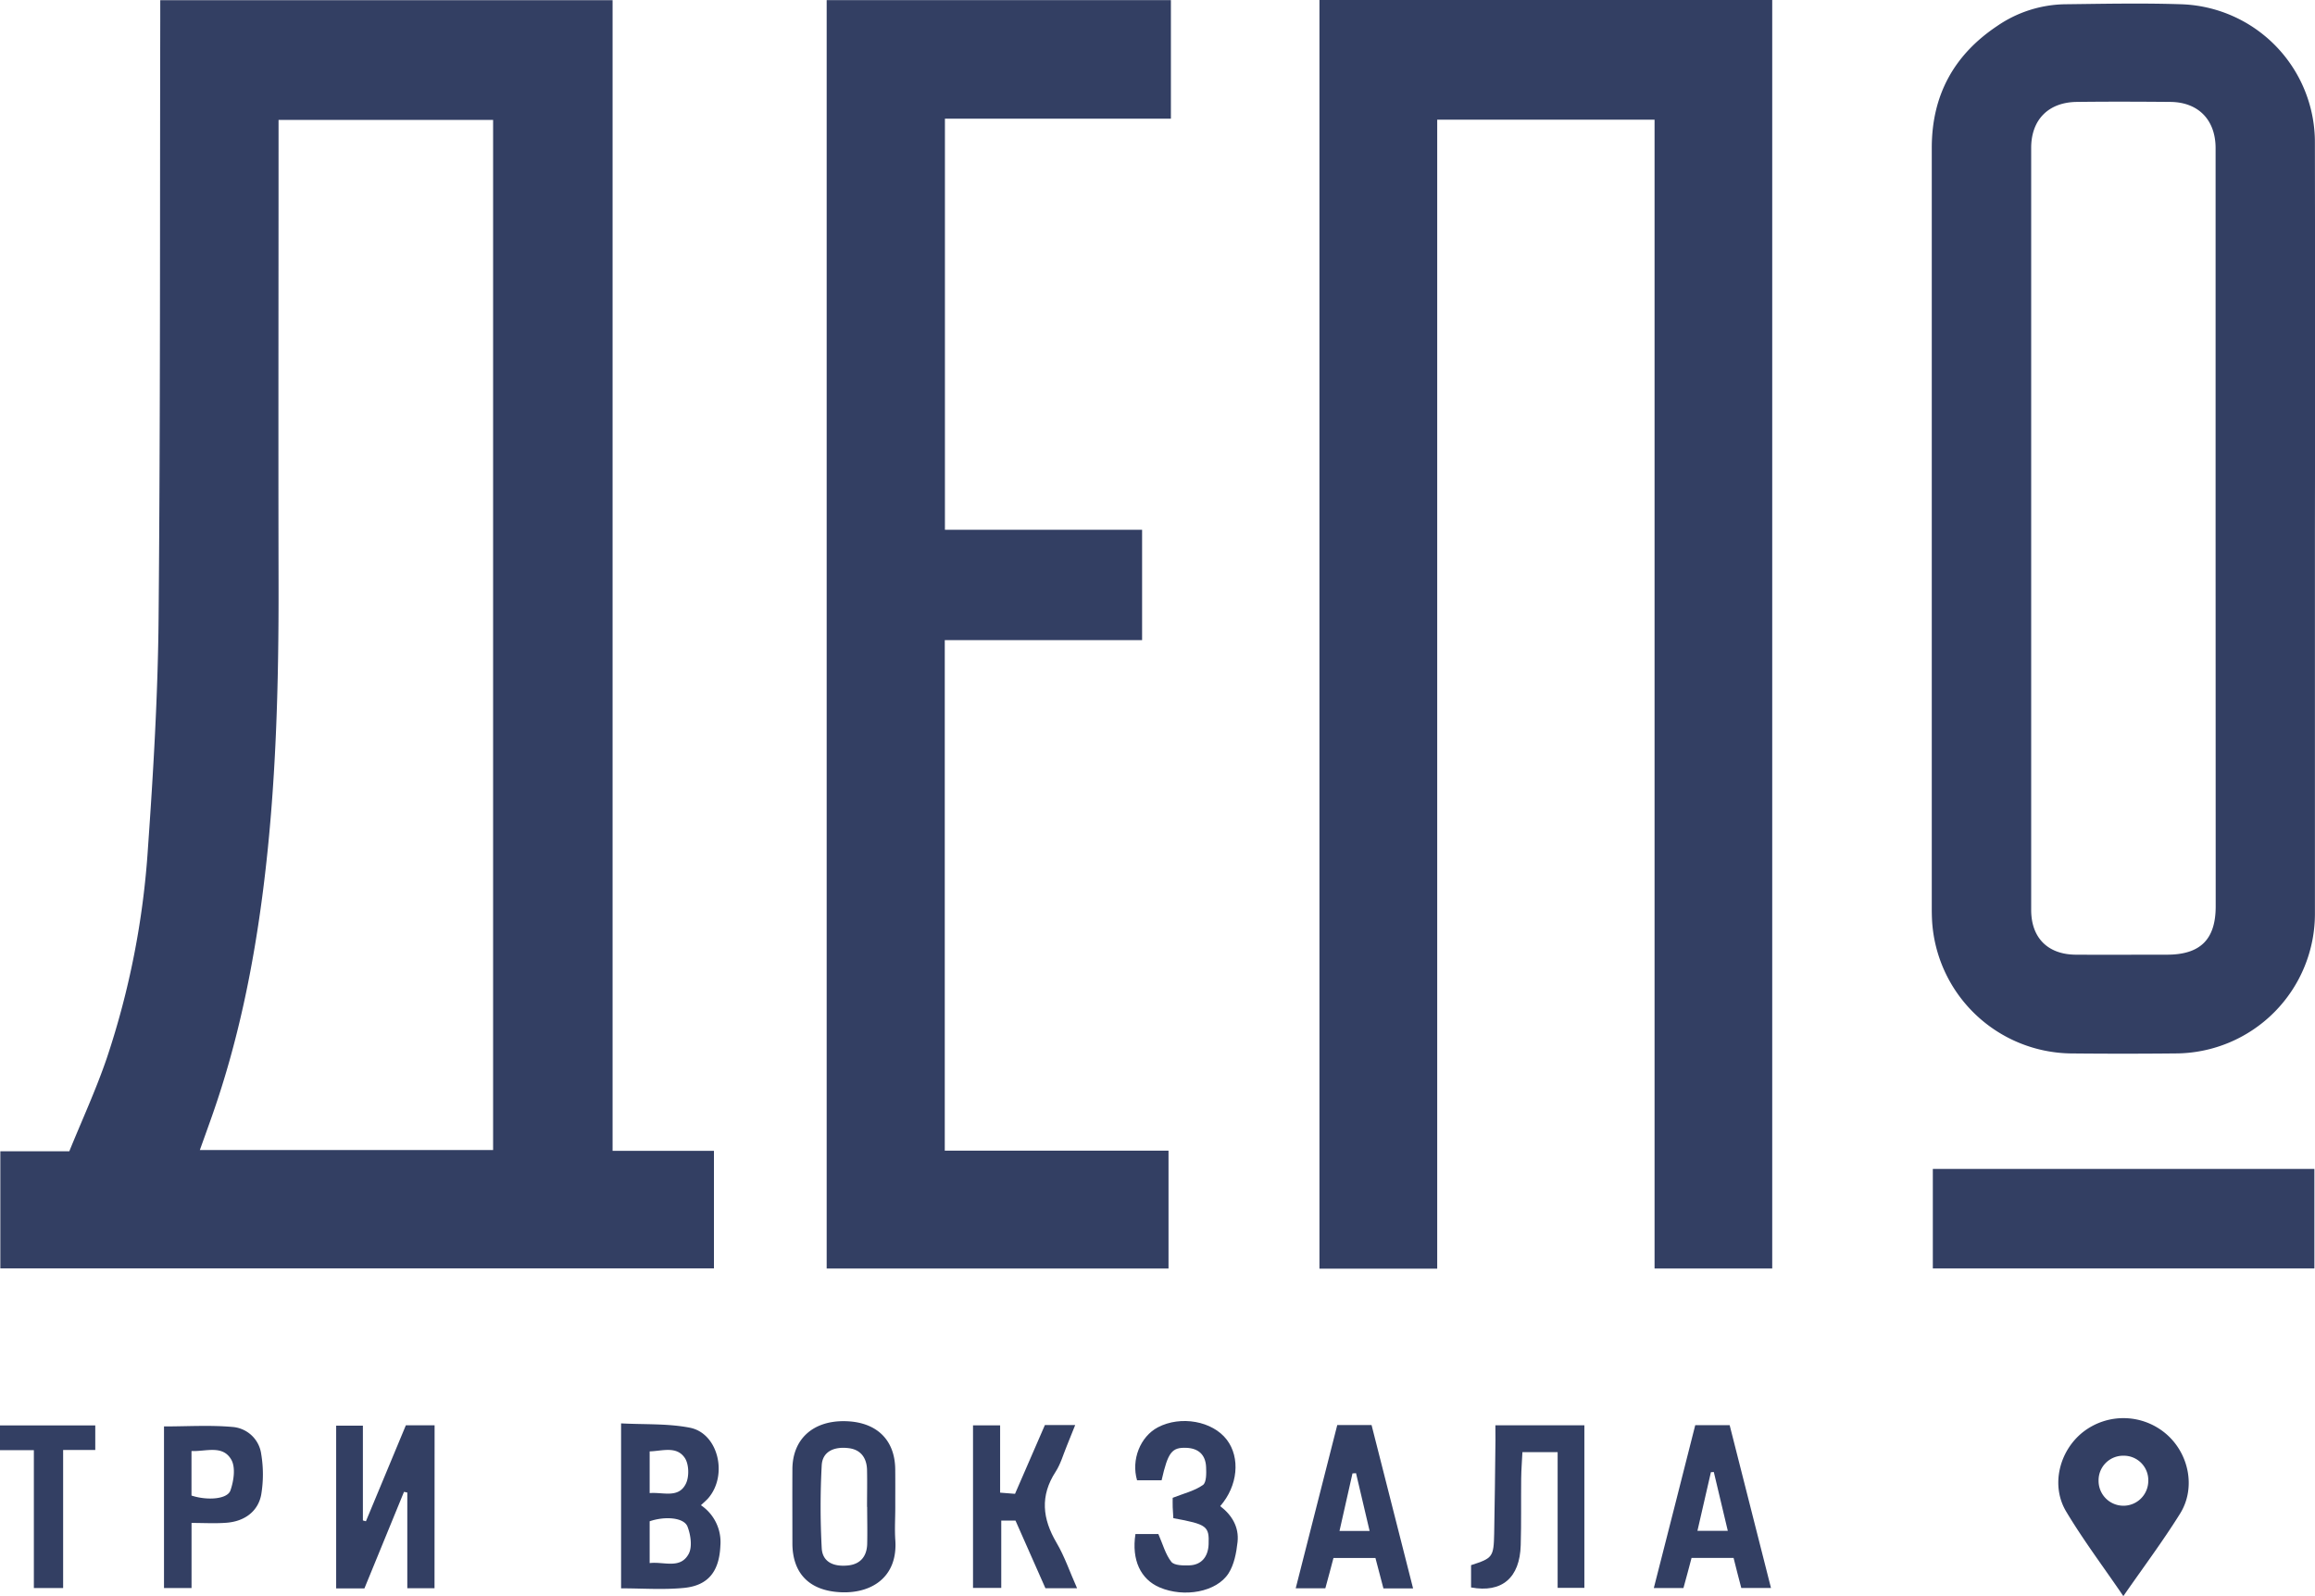 <?xml version="1.0" encoding="UTF-8"?> <svg xmlns="http://www.w3.org/2000/svg" id="Layer_1" data-name="Layer 1" viewBox="0 0 901.72 621.87"> <defs> <style>.cls-1{fill:#333f63;}</style> </defs> <path class="cls-1" d="M238.61,448.39h39.48V494.2H.13V448.55H27c4.9-12.05,10.41-24,14.61-36.31a323.17,323.17,0,0,0,16-81.55c2.11-29.88,3.89-59.84,4.16-89.77.7-77.65.5-155.31.65-233,0-2.48,0-5,0-7.84H238.61Zm-46.54-.33V46.73H108.5V53.5c0,57.66-.11,115.32,0,173,.1,40.17-.94,80.25-6,120.15-3.81,29.94-9.8,59.37-19.83,87.9-1.52,4.34-3.09,8.66-4.83,13.53Z"></path> <path class="cls-1" d="M513.94,0H690.3V494.23H644.47V46.63H559.81V494.29H513.94Z"></path> <path class="cls-1" d="M901.69,206.59q0,74.46,0,148.94a54.44,54.44,0,0,1-54.29,54.9q-20.49.21-41,0a54.93,54.93,0,0,1-53.85-51.94c-.06-1.33-.1-2.67-.1-4q0-148.44,0-296.88c0-20.49,8.62-36.23,25.5-47.5a47.89,47.89,0,0,1,26.25-8.45c15.16-.18,30.33-.5,45.48,0a53.83,53.83,0,0,1,52,54Q901.81,131.11,901.69,206.59ZM863,206.17h0q0-74.23,0-148.46c0-11-6.72-17.9-17.59-18-12.17-.11-24.33-.15-36.5,0-11,.13-17.73,6.92-17.74,17.88q0,148.47,0,296.94c0,10.89,6.51,17.37,17.38,17.43,11.83.07,23.66,0,35.49,0,13,0,19-5.92,19-18.83Z"></path> <path class="cls-1" d="M368.06,46.25V206.41h76.8v43H368V448.32h87.15v45.91H322V.05H456.08v46.2Z"></path> <path class="cls-1" d="M901.48,455.43v38.78H752.86V455.43Z"></path> <path class="cls-1" d="M827.07,621.87c-7.72-11.33-15.62-21.82-22.3-33-6.06-10.19-2.63-23.63,6.59-30.92a25.56,25.56,0,0,1,32.21.59c9,7.58,11.88,21.09,5.61,31.17C842.45,600.52,834.76,610.76,827.07,621.87Zm.08-54.7a9.57,9.57,0,0,0-9.73,9.77,9.68,9.68,0,0,0,19.36.07A9.52,9.52,0,0,0,827.15,567.17Z"></path> <path class="cls-1" d="M169.25,618.79h-10.6V581.51l-1.29-.26c-5.12,12.5-10.25,25-15.42,37.63h-11V555.47h10.41v36.92l1.18.32c5.17-12.43,10.35-24.86,15.56-37.4h11.19Z"></path> <path class="cls-1" d="M241.92,554.57c9.14.49,18.23,0,26.86,1.7,11,2.22,14.8,18.41,7.15,27.38-.75.88-1.67,1.62-2.91,2.81a17.29,17.29,0,0,1,7.58,15.7c-.41,9.84-4.51,15.59-14.25,16.52-8,.77-16.16.16-24.43.16ZM253.05,609c5.54-.67,11.88,2.47,15.18-3.54,1.5-2.73.81-7.46-.44-10.68-1.39-3.54-8.72-4.13-14.74-2.07Zm0-27.27c5.23-.45,11.18,2.16,14.08-3.6,1.38-2.72,1.26-7.69-.41-10.13-3.23-4.73-8.76-2.65-13.67-2.52Z"></path> <path class="cls-1" d="M348.72,587.35c0,4.17-.27,8.35,0,12.49,1.18,15.45-10.46,21.86-23.5,20.34-10.8-1.26-16.53-7.93-16.57-18.83,0-9.66-.05-19.32,0-29,.07-11.52,7.83-18.7,20.05-18.64,12.43.07,19.84,7,20,18.63C348.76,577.36,348.71,582.35,348.72,587.35Zm-11-.21c0-4.81.1-9.63,0-14.44-.13-5-2.74-8-7.28-8.49-5.78-.67-10.08,1.47-10.37,6.67a302.24,302.24,0,0,0,0,32.28c.27,5.27,4.39,7.37,10.27,6.76,4.61-.47,7.29-3.35,7.44-8.34C337.89,596.77,337.78,592,337.77,587.14Z"></path> <path class="cls-1" d="M582.47,555.32h34.66v63.34H606.72V565.77H593c-.16,3.37-.44,6.8-.48,10.23-.1,8.66.08,17.32-.18,26C592,614.77,585,620.71,573,618.49v-8.68c8.39-2.71,8.81-3.14,9-12.32.25-12.14.35-24.29.5-36.44C582.49,559.26,582.47,557.47,582.47,555.32Z"></path> <path class="cls-1" d="M407,555.22h11.8c-1.22,3-2.21,5.58-3.25,8.1-1.4,3.38-2.39,7-4.35,10.06-6.15,9.43-5.18,18.34.33,27.7,3.15,5.34,5.16,11.35,8,17.71H407.2l-11.65-26.34H390v26.22H379V555.34h10.56v26.22l5.8.46Z"></path> <path class="cls-1" d="M442.27,597.69h8.93c1.75,4,2.76,7.9,5.05,10.82,1.13,1.44,4.62,1.46,7,1.38,4.69-.15,7.33-3.3,7.52-8.21.27-7.08-.64-7.77-13.74-10.18-.08-1.36-.2-2.8-.25-4.24s0-3,0-3.69c4.32-1.7,8.49-2.69,11.79-5,1.39-1,1.33-4.61,1.22-7-.21-4.8-3-7.27-7.6-7.47-5.74-.25-7.24,1.66-9.73,12.64H442.9c-2.35-8,1.24-17,8.09-20.63,8.93-4.69,21.33-2.45,26.88,4.85,5.31,7,4.32,17.93-2.58,25.85,4.58,3.48,7.39,8.2,6.75,14-.46,4.16-1.31,8.73-3.49,12.16-4.67,7.35-17.38,9.56-26.84,5.52C444.26,615.33,440.71,607.75,442.27,597.69Z"></path> <path class="cls-1" d="M550.41,618.86H538.86c-1-3.93-2-7.74-3.11-11.84H519.4c-1,3.93-2.11,7.87-3.16,11.79H504.7c5.47-21.5,10.81-42.47,16.18-63.59h13.36C539.54,576.09,544.87,597.07,550.41,618.86Zm-16.93-22.37c-1.82-7.76-3.56-15.13-5.29-22.51l-1.38.08c-1.67,7.39-3.33,14.78-5.06,22.43Z"></path> <path class="cls-1" d="M660.32,555.26h13.4l16.1,63.44H678.25c-1-3.83-2-7.64-3-11.71H658.88c-1,3.8-2,7.58-3.16,11.74H644.18C649.62,597.35,655,576.4,660.32,555.26Zm.85,41.18H673c-1.88-7.92-3.66-15.42-5.45-22.92l-1.13.07C664.67,581.09,663,588.6,661.17,596.44Z"></path> <path class="cls-1" d="M63.88,555.76c9.13,0,17.94-.57,26.64.2a12.22,12.22,0,0,1,11.23,10.59,47.84,47.84,0,0,1,0,15.75c-1.21,6.62-6.6,10.52-13.71,11-4.27.32-8.58.06-13.43.06v25.37H63.88Zm10.71,26.93c6.09,2,14,1.47,15.17-2,1.3-3.7,2.07-9,.32-12-3.36-5.83-9.89-3.1-15.49-3.35Z"></path> <path class="cls-1" d="M13.19,565H0v-9.64H37.11v9.58H24.59v53.79H13.19Z"></path> </svg> 
